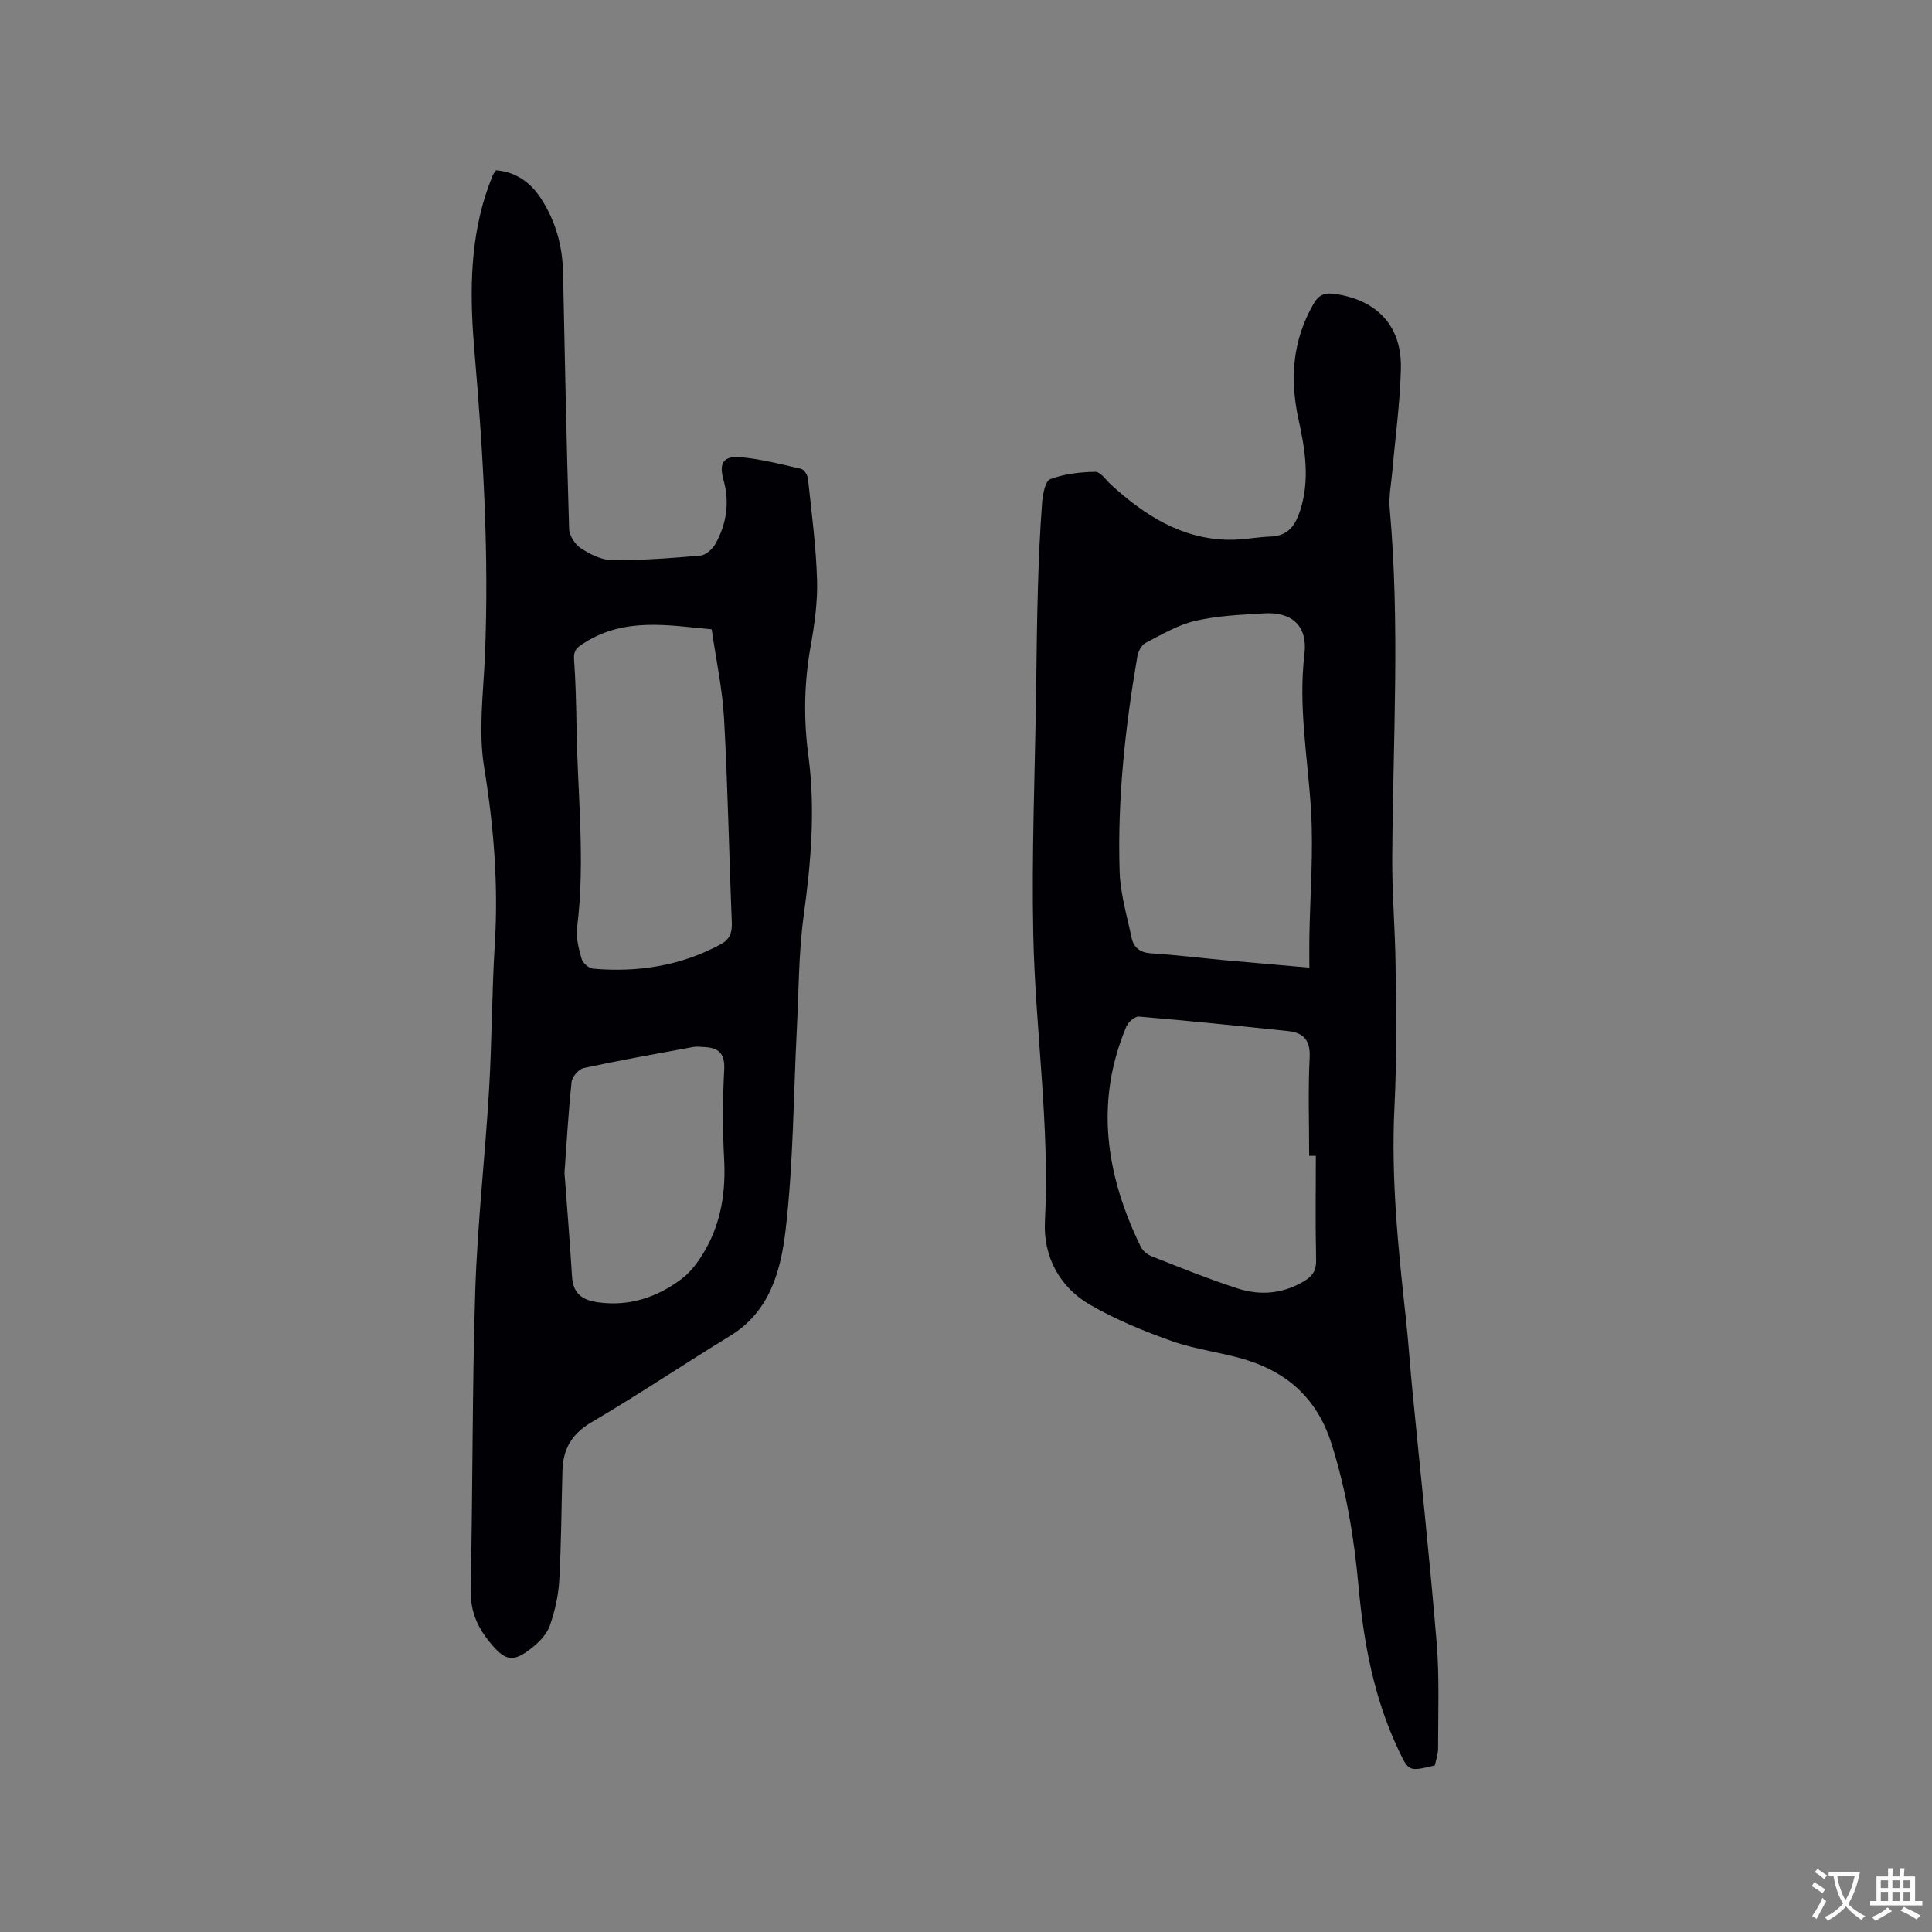 <svg enable-background="new 0 0 400 400" viewBox="0 0 400 400" xmlns="http://www.w3.org/2000/svg"><rect x="0" y="0" width="400" height="400" fill="#808080" stroke="none"/><path d="m297.07 365.51c-5.44 1.31-5.4 1.3-7.58-3.32-5.05-10.69-7.16-22.1-8.22-33.76-.91-10.04-2.54-19.9-5.61-29.57-2.83-8.89-8.67-14.42-17.22-17.17-5.12-1.65-10.6-2.2-15.67-3.98-5.84-2.05-11.65-4.45-17.01-7.52-6.45-3.7-9.79-10.12-9.42-17.33 1.03-19.9-1.99-39.57-2.41-59.36-.35-16.62.34-33.27.58-49.9.1-7.19.16-14.39.37-21.58.17-6.01.43-12.02.88-18.01.13-1.7.66-4.42 1.69-4.81 2.91-1.08 6.18-1.47 9.31-1.51 1.1-.02 2.25 1.74 3.35 2.74 6.9 6.26 14.48 11.13 24.17 11.32 2.94.06 5.89-.56 8.84-.67 3.59-.14 5.08-2.33 6.07-5.4 2.04-6.34 1.03-12.59-.34-18.82-1.84-8.39-1.27-16.38 3.12-23.97 1.09-1.89 2.33-2.33 4.37-2.04 8.74 1.23 13.9 6.61 13.7 15.45-.16 7.07-1.15 14.12-1.76 21.18-.23 2.62-.78 5.28-.55 7.87 2.17 24.15.64 48.31.52 72.46-.04 7.41.62 14.83.69 22.24.09 9.63.27 19.27-.22 28.88-.75 14.69.72 29.21 2.32 43.75.54 4.95.87 9.91 1.35 14.87 1.7 17.5 3.6 34.98 5.05 52.49.6 7.26.29 14.6.3 21.9.01 1.21-.44 2.44-.67 3.57zm-25.98-165.17c0-2.32-.03-4.31 0-6.29.15-8.79.87-17.62.34-26.37-.66-10.75-2.66-21.39-1.36-32.27.69-5.78-2.54-8.78-8.36-8.42-4.76.29-9.59.48-14.2 1.54-3.61.83-6.97 2.84-10.32 4.57-.84.43-1.53 1.76-1.71 2.78-2.53 14.76-4.15 29.62-3.67 44.6.15 4.59 1.52 9.15 2.48 13.69.43 2.06 1.77 3.06 4.06 3.21 5.07.32 10.13.95 15.19 1.42 5.68.52 11.36 1 17.55 1.54zm1.34 38.96c-.46 0-.92 0-1.38 0 0-6.78-.24-13.57.1-20.33.18-3.56-1.23-5.15-4.42-5.49-10.3-1.09-20.6-2.14-30.92-3.01-.82-.07-2.2 1.11-2.59 2.02-6.62 15.67-4.24 30.82 2.95 45.62.41.85 1.39 1.65 2.29 2 5.9 2.32 11.78 4.72 17.81 6.66 4.69 1.51 9.4 1.1 13.78-1.55 1.69-1.02 2.49-2.17 2.44-4.31-.17-7.2-.06-14.4-.06-21.61z" fill="#010105"/><path d="m102.69 35.25c4.17.34 7.16 2.54 9.32 5.86 3.01 4.63 4.45 9.77 4.56 15.32.36 17.7.72 35.39 1.26 53.09.04 1.4 1.25 3.22 2.46 4.01 1.9 1.23 4.25 2.42 6.42 2.44 6.11.04 12.24-.4 18.33-.95 1.14-.1 2.53-1.41 3.14-2.52 2.27-4.13 2.91-8.53 1.6-13.19-.98-3.51.03-4.99 3.69-4.64 4.18.4 8.31 1.45 12.41 2.41.61.14 1.32 1.29 1.4 2.03.74 6.95 1.67 13.91 1.88 20.89.14 4.61-.52 9.31-1.34 13.88-1.35 7.57-1.46 15.05-.44 22.7 1.46 10.99.53 21.95-.98 32.94-1.06 7.74-1.02 15.64-1.42 23.48-.71 13.87-.72 27.82-2.32 41.58-.97 8.29-3.17 16.88-11.41 21.94-9.66 5.92-19.08 12.24-28.84 17.98-4.07 2.39-5.83 5.54-5.96 9.95-.22 7.62-.24 15.25-.67 22.86-.18 3.11-.91 6.27-1.93 9.22-.58 1.68-2.02 3.25-3.45 4.42-4.21 3.44-5.81 3.01-9.15-1.13-2.64-3.27-3.91-6.61-3.81-10.96.47-20.56.3-41.13.96-61.68.45-13.86 2.03-27.67 2.85-41.52.6-10.05.57-20.13 1.19-30.17.76-12.34-.22-24.45-2.21-36.67-1.21-7.41-.17-15.22.16-22.84.89-21.02-.33-41.94-2.13-62.87-.95-10.99-1.14-22.04 2.28-32.78.42-1.31.91-2.6 1.41-3.88.16-.43.45-.76.74-1.2zm44.66 95.05c-9.11-.87-17.93-2.46-26.16 2.66-1.47.92-2.48 1.49-2.34 3.5.33 4.65.44 9.32.51 13.98.2 13.86 1.86 27.72.12 41.6-.27 2.11.35 4.42.95 6.52.25.85 1.51 1.93 2.39 2 9.27.8 18.16-.59 26.43-5.07 1.77-.96 2.35-2.33 2.27-4.42-.58-14.08-.83-28.19-1.61-42.26-.34-6.18-1.68-12.31-2.56-18.51zm-30.48 112.51c.54 7.32 1.13 14.4 1.56 21.48.21 3.51 2.1 4.89 5.38 5.34 6.5.9 12.23-1.04 17.28-4.82 2.08-1.56 3.74-3.92 5.04-6.23 3.24-5.77 4.15-12.06 3.79-18.68-.33-6.13-.31-12.31.02-18.44.18-3.38-1.18-4.55-4.17-4.68-.74-.03-1.5-.15-2.22-.02-7.58 1.4-15.18 2.75-22.71 4.37-1.03.22-2.39 1.81-2.5 2.89-.67 6.31-1.02 12.65-1.47 18.79z" fill="#010105"/><g fill="#fafbfa"><path d="m377.9 391.2c-.2.3-.4.5-.6.8-.7-.6-1.4-1-2.2-1.5.2-.3.4-.5.5-.8.6.4 1.4.8 2.3 1.5zm-1.8 6.1c-.2-.2-.5-.4-.9-.6.4-.6.8-1.2 1.2-1.9s.7-1.3.9-1.9c.3.3.5.5.8.7-.7 1.3-1.4 2.6-2 3.7zm2.2-9c-.3.3-.5.5-.6.8-.6-.6-1.3-1.1-2-1.5.3-.3.5-.5.6-.7.6.5 1.3.9 2 1.4zm.3.2v-.9h2 4.5c-.3 1.3-.6 2.5-1 3.6s-.9 2.1-1.4 3c.4.5 1 1 1.6 1.4s1.2.8 1.9 1.1c-.3.2-.5.4-.8.8-.4-.3-1-.7-1.6-1.2s-1.2-1.1-1.6-1.6c-.5.6-1.1 1.1-1.7 1.6s-1.4.9-2.1 1.4c-.1-.3-.3-.5-.7-.8.6-.2 1.2-.5 1.9-1s1.4-1.1 2-1.8c-.5-.8-.9-1.6-1.2-2.5s-.6-2-.8-3.2c-.4.1-.7.1-1 .1zm2.5 2.7c.3 1 .7 1.7 1 2.2.3-.5.6-1.1 1-2s.6-1.9.9-3h-3.2-.4c.1.9.3 1.8.7 2.8z"/><path d="m396.5 388.5v1.5 3.6h1.5v.9c-.4 0-1 0-1.7 0h-7.9c-.5 0-.9 0-1.2 0v-.9h1.3v-3.5c0-.7 0-1.2 0-1.6h2.4c0-.8 0-1.4 0-1.7h1c0 .3-.1.8-.1 1.7h1.5c0-.8 0-1.4 0-1.7h1c0 .3-.1.9-.1 1.7zm-8.2 9.2c-.2-.3-.5-.5-.8-.8.8-.3 1.4-.6 1.9-.9s1-.7 1.4-1.1c.3.3.6.5.9.8-1.6 1-2.8 1.6-3.4 2zm2.6-6.8v-1.6h-1.5v1.6zm0 2.7v-1.9h-1.5v1.9zm2.4-2.7v-1.6h-1.5v1.6zm0 2.7v-1.9h-1.5v1.9zm.2 2 .7-.8c.4.2.9.5 1.6.8s1.3.7 1.8 1c-.3.3-.5.5-.8.8-.4-.3-1.5-1-3.3-1.8zm2-4.7v-1.6h-1.4v1.6zm0 2.7v-1.9h-1.4v1.9z"/></g></svg>